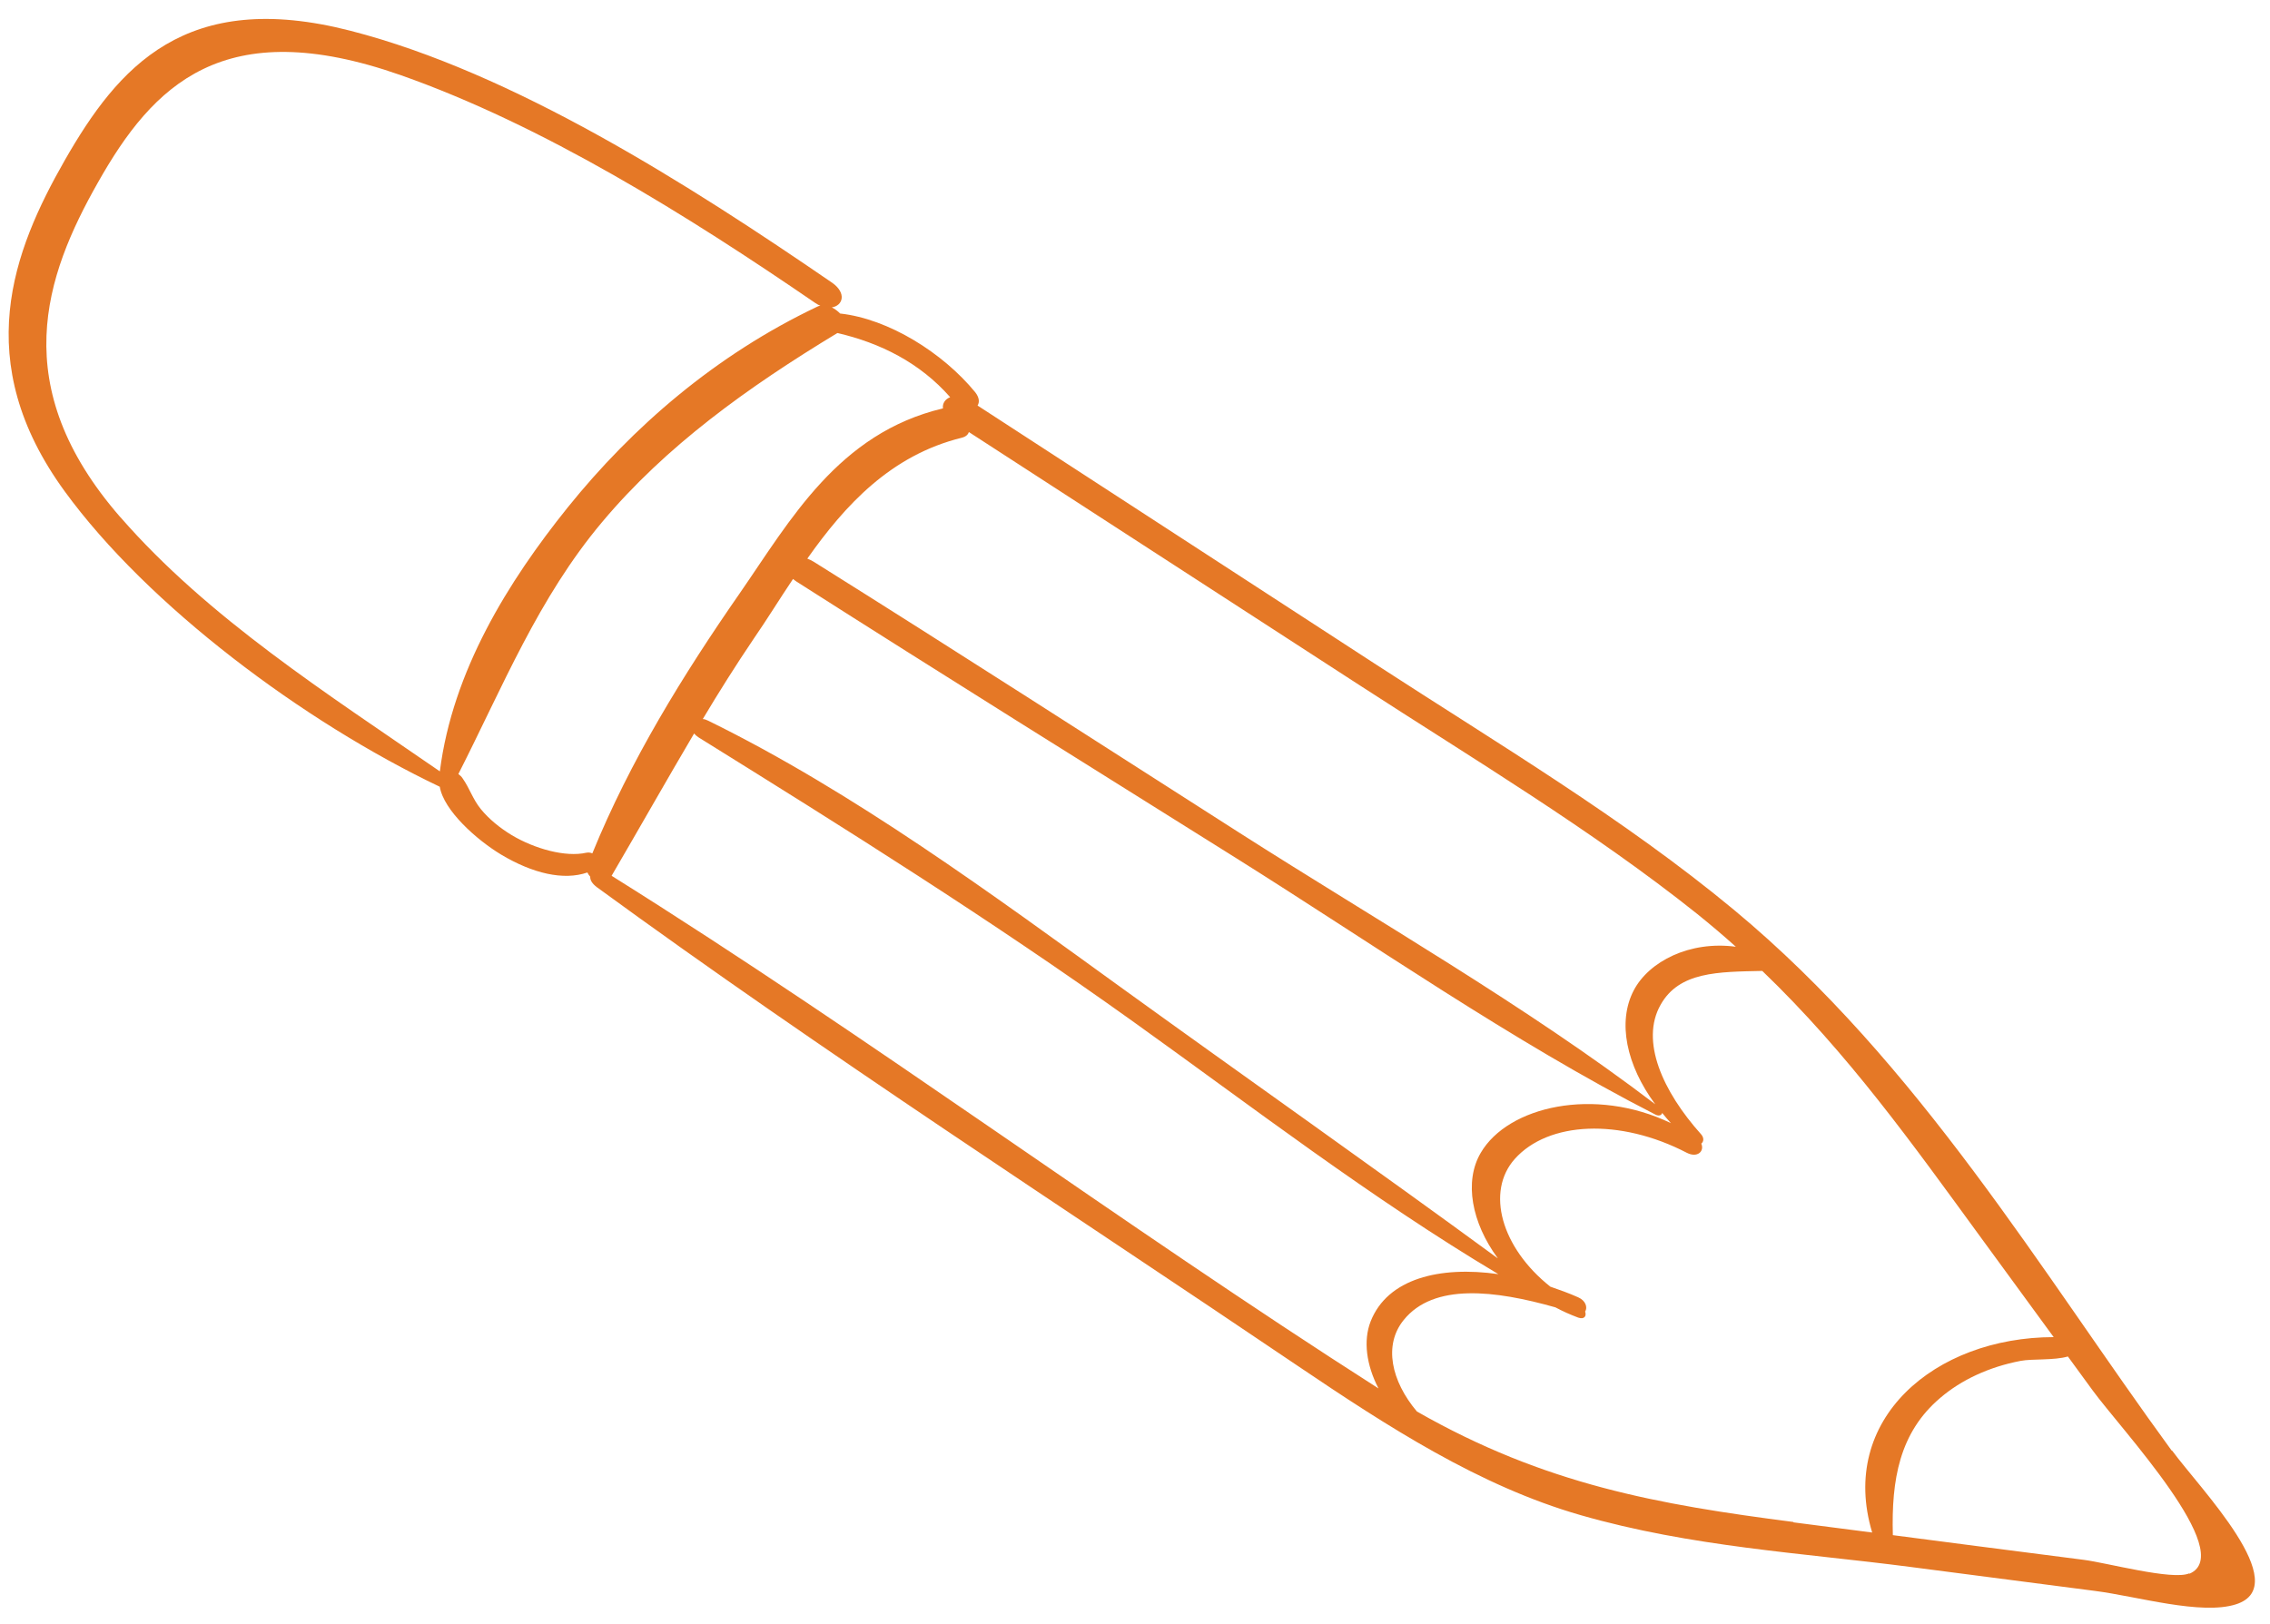 <?xml version="1.0" encoding="UTF-8"?> <svg xmlns="http://www.w3.org/2000/svg" width="109" height="78" viewBox="0 0 109 78" fill="none"> <path d="M104.276 69.668C98.034 61.117 92.165 51.092 83.266 43.704C77.991 39.326 71.885 35.694 66.108 31.938C59.717 27.787 53.331 23.629 46.94 19.478C47.041 19.322 47.027 19.091 46.824 18.835C45.273 16.945 42.674 15.315 40.34 15.058C40.226 14.937 40.085 14.837 39.941 14.764C40.477 14.684 40.664 14.072 39.953 13.577C33.045 8.835 24.643 3.489 16.834 1.479C8.898 -0.564 5.675 3.22 3.111 7.696C0.625 12.049 -1.443 17.355 3.105 23.596C7.105 29.09 14.564 34.668 21.117 37.787C21.309 38.931 22.889 40.34 24.067 41.048C25.576 41.949 27.054 42.302 28.206 41.905C28.236 41.972 28.281 42.04 28.341 42.107C28.333 42.256 28.416 42.425 28.653 42.606C39.572 50.579 51.079 58.004 62.303 65.595C66.641 68.524 71.031 71.372 75.895 72.771C81.219 74.302 86.564 74.586 91.719 75.258C94.676 75.644 97.637 76.024 100.593 76.411C102.617 76.67 105.701 77.591 107.369 77.054C110.2 76.147 105.616 71.472 104.301 69.674L104.276 69.668ZM46.521 20.75L65.279 32.908C70.727 36.444 76.442 39.862 81.496 43.896C82.135 44.412 82.755 44.935 83.351 45.472C81.132 45.174 79.177 46.181 78.451 47.563C77.653 49.082 78.094 51.165 79.48 53.037C73.252 48.288 66.097 44.205 59.489 39.982C52.693 35.638 45.914 31.267 39.078 26.984C38.974 26.918 38.872 26.871 38.765 26.831C40.578 24.26 42.779 21.861 46.183 21.024C46.376 20.974 46.482 20.879 46.525 20.743L46.521 20.75ZM71.92 60.438C65.982 56.087 59.933 51.838 53.968 47.527C47.673 42.976 40.991 38.041 34.004 34.614C33.916 34.568 33.83 34.541 33.746 34.535C34.527 33.227 35.339 31.939 36.197 30.67C36.819 29.77 37.42 28.789 38.08 27.807C38.128 27.847 38.186 27.894 38.248 27.934C45.257 32.404 52.314 36.8 59.358 41.216C65.939 45.345 72.603 50.009 79.486 53.532C79.661 53.625 79.789 53.563 79.814 53.454C79.946 53.615 80.078 53.777 80.234 53.945C76.563 52.175 72.405 53.135 71.102 55.37C70.292 56.746 70.666 58.728 71.914 60.425L71.92 60.438ZM5.777 24.839C0.302 18.552 2.158 13.255 4.698 8.773C7.348 4.073 10.737 0.626 19.232 3.606C26.067 6.011 33.036 10.36 39.129 14.54C39.222 14.601 39.306 14.654 39.392 14.681C39.343 14.688 39.29 14.702 39.243 14.729C34.356 17.051 30.372 20.509 27.259 24.373C24.398 27.937 21.73 32.231 21.121 37.049C15.701 33.309 9.994 29.674 5.787 24.846L5.777 24.839ZM28.153 40.956C27.155 41.182 25.672 40.769 24.567 40.108C24.006 39.767 23.484 39.345 23.089 38.861C22.695 38.376 22.56 37.876 22.214 37.384C22.163 37.303 22.088 37.236 22.01 37.176C24.139 32.989 25.848 28.724 28.905 25.084C31.98 21.416 35.904 18.602 40.209 15.995C42.27 16.471 44.173 17.423 45.625 19.077C45.391 19.167 45.244 19.372 45.279 19.615C40.251 20.806 37.944 24.995 35.526 28.487C32.807 32.402 30.263 36.525 28.442 40.988C28.35 40.948 28.255 40.935 28.168 40.956L28.153 40.956ZM66.19 66.685C53.753 58.739 41.879 49.894 29.368 42.064C30.697 39.788 31.99 37.499 33.329 35.23C33.389 35.297 33.453 35.358 33.546 35.418C40.649 39.834 47.547 44.156 54.357 49.028C60.109 53.145 65.835 57.552 71.948 61.197C69.133 60.796 66.623 61.408 65.814 63.469C65.451 64.401 65.615 65.565 66.184 66.671L66.19 66.685ZM86.108 73.099C79.632 72.263 74.188 71.309 68.036 67.793C66.802 66.327 66.425 64.602 67.402 63.4C68.844 61.612 71.789 61.971 74.687 62.792C75.037 62.979 75.391 63.138 75.782 63.284C76.082 63.39 76.19 63.199 76.114 62.996C76.237 62.805 76.156 62.474 75.777 62.308C75.342 62.115 74.889 61.95 74.443 61.798C72.086 59.929 71.333 57.231 72.739 55.66C74.348 53.863 77.778 53.696 80.997 55.368C81.506 55.628 81.854 55.292 81.691 54.928C81.807 54.839 81.836 54.656 81.684 54.481C79.834 52.417 78.754 50 79.736 48.263C80.632 46.662 82.503 46.679 84.62 46.633C88.74 50.588 91.861 54.978 95.076 59.382C96.258 60.998 97.43 62.607 98.613 64.222C92.891 64.227 88.266 68.179 89.898 73.607C88.637 73.442 87.386 73.284 86.124 73.119L86.108 73.099ZM105.117 75.57C104.322 75.916 101.154 75.057 100.052 74.918C98.357 74.696 96.672 74.481 94.988 74.266L90.89 73.733C90.816 71.077 91.203 68.803 93.168 67.139C94.178 66.276 95.504 65.654 97.029 65.362C97.582 65.255 98.626 65.347 99.295 65.152C99.695 65.697 100.084 66.236 100.484 66.781C101.844 68.646 107.435 74.593 105.138 75.583L105.117 75.57Z" fill="#E57826"></path> </svg> 